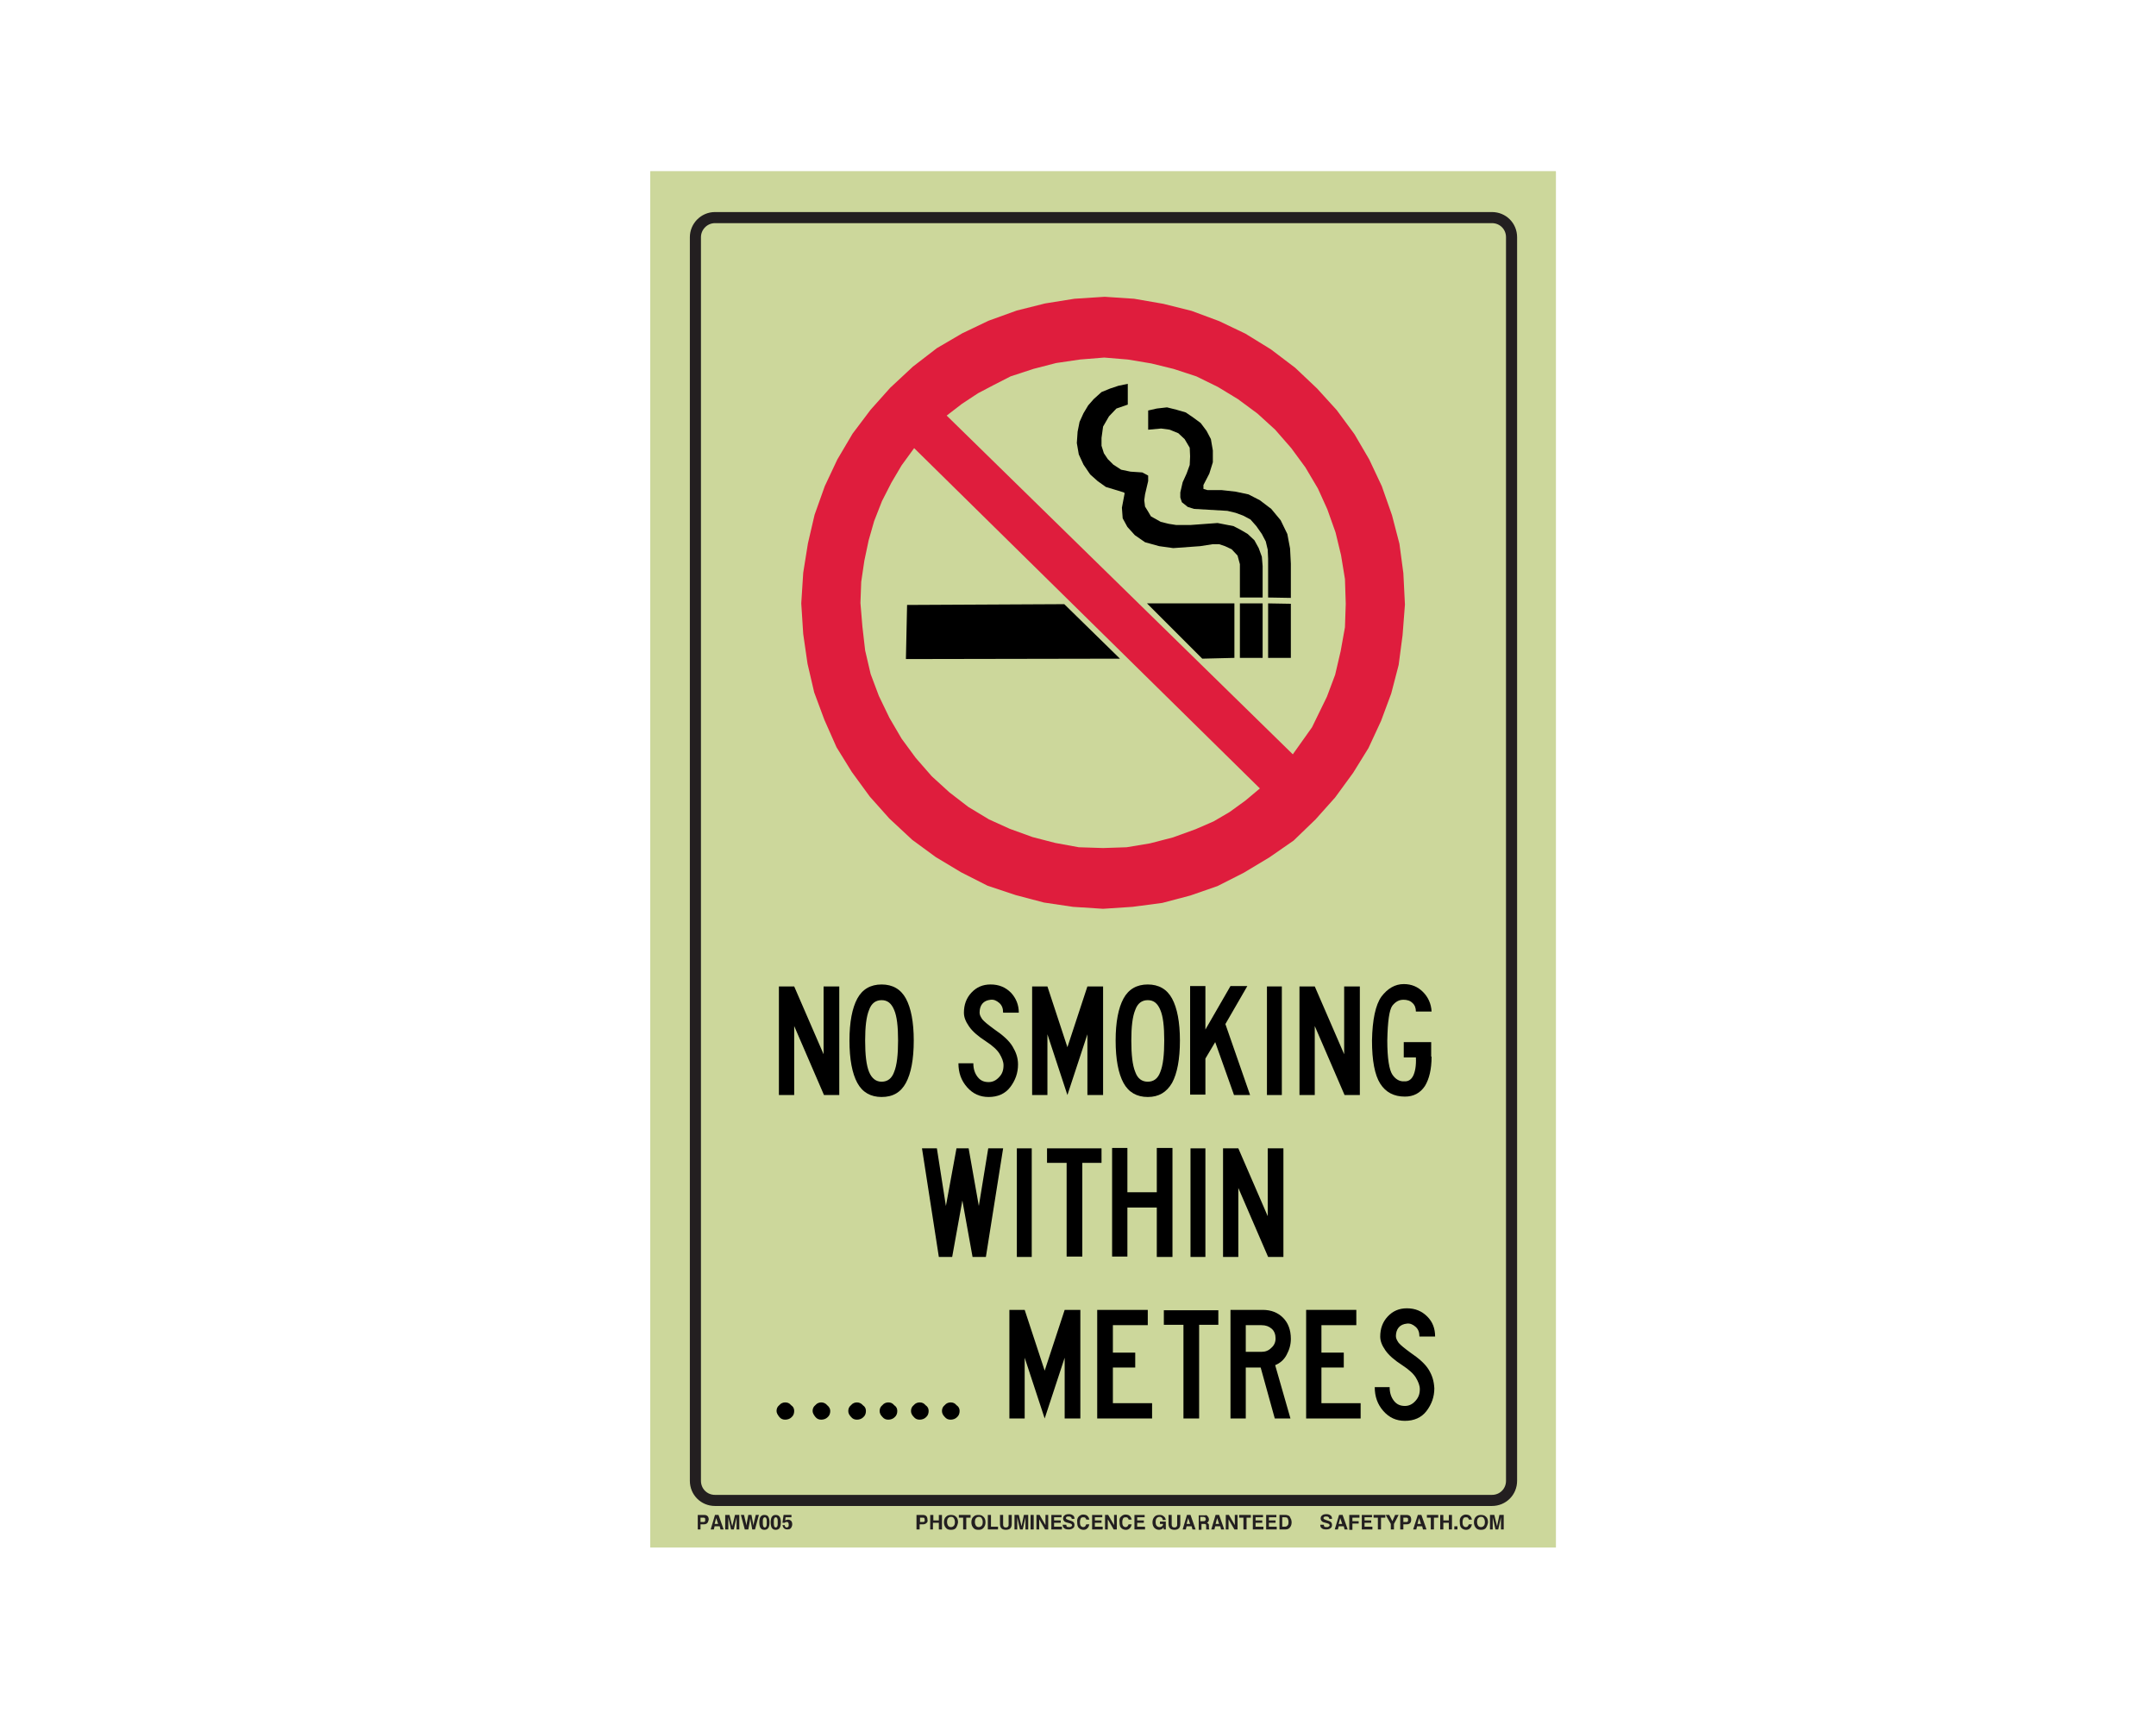 <?xml version="1.0" encoding="utf-8"?>
<!-- Generator: Adobe Illustrator 26.0.1, SVG Export Plug-In . SVG Version: 6.00 Build 0)  -->
<svg version="1.1" id="Layer_1" xmlns="http://www.w3.org/2000/svg" xmlns:xlink="http://www.w3.org/1999/xlink" x="0px" y="0px"
	 viewBox="0 0 550 437" style="enable-background:new 0 0 550 437;" xml:space="preserve">
<style type="text/css">
	.st0{fill:#CCD79B;}
	.st1{fill:none;stroke:#231F20;stroke-width:2.83;stroke-miterlimit:10;}
	.st2{enable-background:new    ;}
	.st3{fill:#231F20;}
	.st4{fill:#DF1D3D;}
</style>
<rect x="165.9" y="43.7" class="st0" width="231" height="351"/>
<path class="st1" d="M182.4,55.5h198.2c2.8,0,5,2.2,5,5v317.2c0,2.8-2.2,5-5,5H182.4c-2.8,0-5-2.2-5-5V60.5
	C177.4,57.8,179.6,55.5,182.4,55.5z"/>
<g class="st2">
	<path class="st3" d="M236.3,388.5c-0.2,0.2-0.5,0.3-0.9,0.3h-0.8v1.3h-0.8v-3.7h1.6c0.4,0,0.7,0.1,0.9,0.3c0.2,0.2,0.3,0.5,0.3,0.9
		C236.7,388,236.6,388.3,236.3,388.5z M235.8,387.2c-0.1-0.1-0.2-0.1-0.4-0.1h-0.7v1.1h0.7c0.2,0,0.3,0,0.4-0.1
		c0.1-0.1,0.1-0.2,0.1-0.4S235.8,387.2,235.8,387.2z"/>
	<path class="st3" d="M237.3,390.1v-3.7h0.8v1.4h1.4v-1.4h0.8v3.7h-0.8v-1.7H238v1.7H237.3z"/>
	<path class="st3" d="M243.8,389.8c-0.3,0.3-0.7,0.4-1.2,0.4s-0.9-0.1-1.2-0.4c-0.4-0.4-0.6-0.9-0.6-1.5c0-0.7,0.2-1.2,0.6-1.5
		c0.3-0.3,0.7-0.4,1.2-0.4s0.9,0.1,1.2,0.4c0.4,0.3,0.6,0.8,0.6,1.5C244.3,388.9,244.1,389.4,243.8,389.8z M243.3,389.2
		c0.2-0.2,0.3-0.5,0.3-1c0-0.4-0.1-0.7-0.3-1s-0.4-0.3-0.7-0.3c-0.3,0-0.5,0.1-0.7,0.3s-0.3,0.5-0.3,1c0,0.4,0.1,0.7,0.3,1
		c0.2,0.2,0.4,0.3,0.7,0.3C242.9,389.5,243.1,389.4,243.3,389.2z"/>
	<path class="st3" d="M247.6,386.4v0.7h-1.1v3h-0.8v-3h-1.1v-0.7H247.6z"/>
	<path class="st3" d="M250.8,389.8c-0.3,0.3-0.7,0.4-1.2,0.4s-0.9-0.1-1.2-0.4c-0.4-0.4-0.6-0.9-0.6-1.5c0-0.7,0.2-1.2,0.6-1.5
		c0.3-0.3,0.7-0.4,1.2-0.4s0.9,0.1,1.2,0.4c0.4,0.3,0.6,0.8,0.6,1.5C251.4,388.9,251.2,389.4,250.8,389.8z M250.4,389.2
		c0.2-0.2,0.3-0.5,0.3-1c0-0.4-0.1-0.7-0.3-1s-0.4-0.3-0.7-0.3c-0.3,0-0.5,0.1-0.7,0.3s-0.3,0.5-0.3,1c0,0.4,0.1,0.7,0.3,1
		c0.2,0.2,0.4,0.3,0.7,0.3C249.9,389.5,250.2,389.4,250.4,389.2z"/>
	<path class="st3" d="M252,386.4h0.8v3h1.8v0.7H252V386.4z"/>
	<path class="st3" d="M255.1,386.4h0.8v2.3c0,0.3,0,0.4,0.1,0.6c0.1,0.2,0.3,0.3,0.6,0.3c0.3,0,0.5-0.1,0.6-0.3
		c0.1-0.1,0.1-0.3,0.1-0.6v-2.3h0.8v2.3c0,0.4-0.1,0.7-0.2,0.9c-0.2,0.4-0.7,0.6-1.3,0.6c-0.6,0-1.1-0.2-1.3-0.6
		c-0.1-0.2-0.2-0.5-0.2-0.9V386.4z"/>
	<path class="st3" d="M261.2,386.4h1.1v3.7h-0.7v-2.5c0-0.1,0-0.2,0-0.3c0-0.1,0-0.2,0-0.3l-0.7,3.1h-0.7l-0.7-3.1
		c0,0.1,0,0.2,0,0.3s0,0.2,0,0.3v2.5h-0.7v-3.7h1.1l0.7,2.9L261.2,386.4z"/>
	<path class="st3" d="M263.7,390.1h-0.8v-3.7h0.8V390.1z"/>
	<path class="st3" d="M264.4,386.4h0.8l1.5,2.6v-2.6h0.7v3.7h-0.8l-1.5-2.6v2.6h-0.7V386.4z"/>
	<path class="st3" d="M270.8,387h-1.9v0.8h1.7v0.6h-1.7v1h2v0.7h-2.7v-3.7h2.6V387z"/>
	<path class="st3" d="M272,388.9c0,0.2,0.1,0.3,0.1,0.4c0.1,0.2,0.3,0.2,0.7,0.2c0.2,0,0.3,0,0.4-0.1c0.2-0.1,0.3-0.2,0.3-0.4
		c0-0.1-0.1-0.2-0.2-0.3c-0.1-0.1-0.3-0.1-0.5-0.2l-0.4-0.1c-0.4-0.1-0.7-0.2-0.8-0.3c-0.2-0.2-0.4-0.4-0.4-0.8
		c0-0.3,0.1-0.6,0.4-0.8c0.2-0.2,0.6-0.3,1.1-0.3c0.4,0,0.7,0.1,1,0.3c0.3,0.2,0.4,0.5,0.4,0.9h-0.7c0-0.2-0.1-0.4-0.3-0.5
		c-0.1-0.1-0.3-0.1-0.5-0.1c-0.2,0-0.4,0-0.5,0.1c-0.1,0.1-0.2,0.2-0.2,0.3c0,0.1,0.1,0.2,0.2,0.3c0.1,0,0.2,0.1,0.5,0.2l0.6,0.2
		c0.3,0.1,0.5,0.2,0.6,0.3c0.2,0.2,0.3,0.4,0.3,0.8c0,0.3-0.1,0.6-0.4,0.8c-0.3,0.2-0.6,0.3-1.1,0.3c-0.5,0-0.9-0.1-1.1-0.3
		c-0.3-0.2-0.4-0.5-0.4-0.9H272z"/>
	<path class="st3" d="M275.2,386.8c0.3-0.3,0.7-0.5,1.1-0.5c0.6,0,1.1,0.2,1.3,0.6c0.2,0.2,0.2,0.5,0.3,0.7h-0.8
		c0-0.2-0.1-0.3-0.2-0.4c-0.1-0.2-0.3-0.2-0.6-0.2c-0.3,0-0.5,0.1-0.6,0.3s-0.2,0.5-0.2,1s0.1,0.7,0.2,0.9c0.2,0.2,0.4,0.3,0.6,0.3
		c0.3,0,0.5-0.1,0.6-0.3c0.1-0.1,0.1-0.2,0.2-0.4h0.8c-0.1,0.4-0.2,0.7-0.5,1c-0.3,0.3-0.6,0.4-1,0.4c-0.5,0-0.9-0.2-1.2-0.5
		c-0.3-0.3-0.4-0.8-0.4-1.4C274.7,387.6,274.9,387.1,275.2,386.8z"/>
	<path class="st3" d="M281.2,387h-1.9v0.8h1.7v0.6h-1.7v1h2v0.7h-2.7v-3.7h2.6V387z"/>
	<path class="st3" d="M281.9,386.4h0.8l1.5,2.6v-2.6h0.7v3.7h-0.8l-1.5-2.6v2.6h-0.7V386.4z"/>
	<path class="st3" d="M286,386.8c0.3-0.3,0.7-0.5,1.1-0.5c0.6,0,1.1,0.2,1.3,0.6c0.2,0.2,0.2,0.5,0.3,0.7h-0.8
		c0-0.2-0.1-0.3-0.2-0.4c-0.1-0.2-0.3-0.2-0.6-0.2c-0.3,0-0.5,0.1-0.6,0.3s-0.2,0.5-0.2,1s0.1,0.7,0.2,0.9c0.2,0.2,0.4,0.3,0.6,0.3
		c0.3,0,0.5-0.1,0.6-0.3c0.1-0.1,0.1-0.2,0.2-0.4h0.8c-0.1,0.4-0.2,0.7-0.5,1c-0.3,0.3-0.6,0.4-1,0.4c-0.5,0-0.9-0.2-1.2-0.5
		c-0.3-0.3-0.4-0.8-0.4-1.4C285.5,387.6,285.6,387.1,286,386.8z"/>
	<path class="st3" d="M292,387h-1.9v0.8h1.7v0.6h-1.7v1h2v0.7h-2.7v-3.7h2.6V387z"/>
	<path class="st3" d="M296.6,387.5c-0.1-0.3-0.2-0.4-0.4-0.5c-0.1-0.1-0.3-0.1-0.4-0.1c-0.3,0-0.5,0.1-0.7,0.3s-0.3,0.6-0.3,1
		c0,0.5,0.1,0.8,0.3,1c0.2,0.2,0.4,0.3,0.7,0.3c0.3,0,0.5-0.1,0.6-0.2c0.2-0.1,0.3-0.3,0.3-0.6h-0.8v-0.6h1.5v2h-0.5l-0.1-0.5
		c-0.1,0.2-0.3,0.3-0.4,0.4c-0.2,0.1-0.5,0.2-0.7,0.2c-0.5,0-0.9-0.2-1.2-0.5c-0.3-0.3-0.5-0.8-0.5-1.4c0-0.6,0.2-1.1,0.5-1.4
		c0.3-0.4,0.8-0.5,1.3-0.5c0.5,0,0.8,0.1,1.1,0.4c0.3,0.2,0.4,0.5,0.5,0.9H296.6z"/>
	<path class="st3" d="M298.1,386.4h0.8v2.3c0,0.3,0,0.4,0.1,0.6c0.1,0.2,0.3,0.3,0.6,0.3c0.3,0,0.5-0.1,0.6-0.3
		c0.1-0.1,0.1-0.3,0.1-0.6v-2.3h0.8v2.3c0,0.4-0.1,0.7-0.2,0.9c-0.2,0.4-0.7,0.6-1.3,0.6c-0.6,0-1.1-0.2-1.3-0.6
		c-0.1-0.2-0.2-0.5-0.2-0.9V386.4z"/>
	<path class="st3" d="M302.8,386.4h0.9l1.3,3.7h-0.8l-0.2-0.8h-1.3l-0.2,0.8h-0.8L302.8,386.4z M302.7,388.7h0.9l-0.5-1.5
		L302.7,388.7z"/>
	<path class="st3" d="M307.8,386.5c0.1,0.1,0.2,0.1,0.3,0.3c0.1,0.1,0.1,0.2,0.2,0.3c0,0.1,0.1,0.2,0.1,0.4c0,0.2,0,0.3-0.1,0.5
		c-0.1,0.2-0.2,0.3-0.4,0.4c0.2,0.1,0.3,0.2,0.4,0.3c0.1,0.1,0.1,0.3,0.1,0.6v0.2c0,0.2,0,0.3,0,0.3c0,0.1,0.1,0.2,0.1,0.2v0.1h-0.8
		c0-0.1,0-0.1,0-0.2c0-0.1,0-0.2,0-0.3l0-0.3c0-0.2,0-0.4-0.1-0.5c-0.1-0.1-0.2-0.1-0.4-0.1h-0.7v1.5h-0.7v-3.7h1.8
		C307.4,386.4,307.6,386.4,307.8,386.5z M306.2,387v1h0.8c0.2,0,0.3,0,0.4-0.1c0.1-0.1,0.2-0.2,0.2-0.4c0-0.2-0.1-0.4-0.2-0.5
		c-0.1,0-0.2-0.1-0.4-0.1H306.2z"/>
	<path class="st3" d="M310.1,386.4h0.9l1.3,3.7h-0.8l-0.2-0.8h-1.3l-0.2,0.8h-0.8L310.1,386.4z M310.1,388.7h0.9l-0.5-1.5
		L310.1,388.7z"/>
	<path class="st3" d="M312.7,386.4h0.8l1.5,2.6v-2.6h0.7v3.7h-0.8l-1.5-2.6v2.6h-0.7V386.4z"/>
	<path class="st3" d="M319.1,386.4v0.7H318v3h-0.8v-3h-1.1v-0.7H319.1z"/>
	<path class="st3" d="M322.2,387h-1.9v0.8h1.7v0.6h-1.7v1h2v0.7h-2.7v-3.7h2.6V387z"/>
	<path class="st3" d="M325.6,387h-1.9v0.8h1.7v0.6h-1.7v1h2v0.7H323v-3.7h2.6V387z"/>
	<path class="st3" d="M328.5,386.5c0.3,0.1,0.5,0.2,0.6,0.5c0.1,0.2,0.2,0.4,0.3,0.6c0,0.2,0.1,0.4,0.1,0.6c0,0.5-0.1,0.9-0.3,1.2
		c-0.3,0.5-0.7,0.7-1.2,0.7h-1.6v-3.7h1.6C328.1,386.4,328.3,386.4,328.5,386.5z M327.1,387v2.4h0.7c0.4,0,0.6-0.2,0.8-0.5
		c0.1-0.2,0.1-0.4,0.1-0.7c0-0.4-0.1-0.7-0.2-0.9c-0.1-0.2-0.3-0.3-0.7-0.3H327.1z"/>
</g>
<g class="st2">
	<path class="st3" d="M337.7,388.9c0,0.2,0.1,0.3,0.1,0.4c0.1,0.2,0.3,0.2,0.7,0.2c0.2,0,0.3,0,0.4-0.1c0.2-0.1,0.3-0.2,0.3-0.4
		c0-0.1-0.1-0.2-0.2-0.3c-0.1-0.1-0.3-0.1-0.5-0.2l-0.4-0.1c-0.4-0.1-0.7-0.2-0.8-0.3c-0.2-0.2-0.4-0.4-0.4-0.8
		c0-0.3,0.1-0.6,0.4-0.8c0.2-0.2,0.6-0.3,1.1-0.3c0.4,0,0.7,0.1,1,0.3c0.3,0.2,0.4,0.5,0.4,0.9h-0.7c0-0.2-0.1-0.4-0.3-0.5
		c-0.1-0.1-0.3-0.1-0.5-0.1c-0.2,0-0.4,0-0.5,0.1c-0.1,0.1-0.2,0.2-0.2,0.3c0,0.1,0.1,0.2,0.2,0.3c0.1,0,0.2,0.1,0.5,0.2l0.6,0.2
		c0.3,0.1,0.5,0.2,0.6,0.3c0.2,0.2,0.3,0.4,0.3,0.8c0,0.3-0.1,0.6-0.4,0.8c-0.3,0.2-0.6,0.3-1.1,0.3c-0.5,0-0.9-0.1-1.1-0.3
		c-0.3-0.2-0.4-0.5-0.4-0.9H337.7z"/>
	<path class="st3" d="M341.6,386.4h0.9l1.3,3.7h-0.8l-0.2-0.8h-1.3l-0.2,0.8h-0.8L341.6,386.4z M341.5,388.7h0.9l-0.5-1.5
		L341.5,388.7z"/>
	<path class="st3" d="M344.2,386.4h2.6v0.7H345v0.9h1.6v0.6H345v1.6h-0.8V386.4z"/>
	<path class="st3" d="M350,387h-1.9v0.8h1.7v0.6h-1.7v1h2v0.7h-2.7v-3.7h2.6V387z"/>
	<path class="st3" d="M353.4,386.4v0.7h-1.1v3h-0.8v-3h-1.1v-0.7H353.4z"/>
	<path class="st3" d="M355.9,386.4h0.9l-1.2,2.3v1.4h-0.8v-1.4l-1.3-2.3h0.9l0.8,1.6L355.9,386.4z"/>
	<path class="st3" d="M359.7,388.5c-0.2,0.2-0.5,0.3-0.9,0.3H358v1.3h-0.8v-3.7h1.6c0.4,0,0.7,0.1,0.9,0.3c0.2,0.2,0.3,0.5,0.3,0.9
		C360,388,359.9,388.3,359.7,388.5z M359.1,387.2c-0.1-0.1-0.2-0.1-0.4-0.1H358v1.1h0.7c0.2,0,0.3,0,0.4-0.1
		c0.1-0.1,0.1-0.2,0.1-0.4S359.2,387.2,359.1,387.2z"/>
	<path class="st3" d="M361.7,386.4h0.9l1.3,3.7H363l-0.2-0.8h-1.3l-0.2,0.8h-0.8L361.7,386.4z M361.6,388.7h0.9l-0.5-1.5
		L361.6,388.7z"/>
	<path class="st3" d="M366.9,386.4v0.7h-1.1v3h-0.8v-3H364v-0.7H366.9z"/>
	<path class="st3" d="M367.4,390.1v-3.7h0.8v1.4h1.4v-1.4h0.8v3.7h-0.8v-1.7h-1.4v1.7H367.4z"/>
	<path class="st3" d="M371,389.3h0.8v0.8H371V389.3z"/>
	<path class="st3" d="M372.8,386.8c0.3-0.3,0.7-0.5,1.1-0.5c0.6,0,1.1,0.2,1.3,0.6c0.2,0.2,0.2,0.5,0.3,0.7h-0.8
		c0-0.2-0.1-0.3-0.2-0.4c-0.1-0.2-0.3-0.2-0.6-0.2c-0.3,0-0.5,0.1-0.6,0.3s-0.2,0.5-0.2,1s0.1,0.7,0.2,0.9c0.2,0.2,0.4,0.3,0.6,0.3
		c0.3,0,0.5-0.1,0.6-0.3c0.1-0.1,0.1-0.2,0.2-0.4h0.8c-0.1,0.4-0.2,0.7-0.5,1c-0.3,0.3-0.6,0.4-1,0.4c-0.5,0-0.9-0.2-1.2-0.5
		c-0.3-0.3-0.4-0.8-0.4-1.4C372.3,387.6,372.5,387.1,372.8,386.8z"/>
	<path class="st3" d="M379,389.8c-0.3,0.3-0.7,0.4-1.2,0.4s-0.9-0.1-1.2-0.4c-0.4-0.4-0.6-0.9-0.6-1.5c0-0.7,0.2-1.2,0.6-1.5
		c0.3-0.3,0.7-0.4,1.2-0.4s0.9,0.1,1.2,0.4c0.4,0.3,0.6,0.8,0.6,1.5C379.5,388.9,379.3,389.4,379,389.8z M378.5,389.2
		c0.2-0.2,0.3-0.5,0.3-1c0-0.4-0.1-0.7-0.3-1s-0.4-0.3-0.7-0.3c-0.3,0-0.5,0.1-0.7,0.3s-0.3,0.5-0.3,1c0,0.4,0.1,0.7,0.3,1
		c0.2,0.2,0.4,0.3,0.7,0.3C378.1,389.5,378.3,389.4,378.5,389.2z"/>
	<path class="st3" d="M382.5,386.4h1.1v3.7h-0.7v-2.5c0-0.1,0-0.2,0-0.3c0-0.1,0-0.2,0-0.3l-0.7,3.1h-0.7l-0.7-3.1
		c0,0.1,0,0.2,0,0.3s0,0.2,0,0.3v2.5h-0.7v-3.7h1.1l0.7,2.9L382.5,386.4z"/>
</g>
<g class="st2">
	<path class="st3" d="M180.4,388.5c-0.2,0.2-0.5,0.3-0.9,0.3h-0.8v1.3H178v-3.7h1.6c0.4,0,0.7,0.1,0.9,0.3c0.2,0.2,0.3,0.5,0.3,0.9
		C180.7,388,180.6,388.3,180.4,388.5z M179.8,387.2c-0.1-0.1-0.2-0.1-0.4-0.1h-0.7v1.1h0.7c0.2,0,0.3,0,0.4-0.1
		c0.1-0.1,0.1-0.2,0.1-0.4S179.9,387.2,179.8,387.2z"/>
	<path class="st3" d="M182.4,386.4h0.9l1.3,3.7h-0.8l-0.2-0.8h-1.3l-0.2,0.8h-0.8L182.4,386.4z M182.3,388.7h0.9l-0.5-1.5
		L182.3,388.7z"/>
	<path class="st3" d="M187.5,386.4h1.1v3.7h-0.7v-2.5c0-0.1,0-0.2,0-0.3c0-0.1,0-0.2,0-0.3l-0.7,3.1h-0.7l-0.7-3.1
		c0,0.1,0,0.2,0,0.3c0,0.1,0,0.2,0,0.3v2.5H185v-3.7h1.1l0.7,2.9L187.5,386.4z"/>
	<path class="st3" d="M189.8,386.4l0.5,2.1l0.1,0.6l0.1-0.6l0.4-2.1h0.8l0.4,2.1l0.1,0.6l0.1-0.6l0.5-2.1h0.8l-1,3.7h-0.7l-0.4-2.2
		l-0.1-0.7l-0.1,0.7l-0.4,2.2H190l-1-3.7H189.8z"/>
	<path class="st3" d="M196,386.9c0.2,0.3,0.3,0.8,0.3,1.4s-0.1,1.1-0.3,1.4s-0.5,0.5-1,0.5s-0.8-0.2-1-0.5s-0.3-0.8-0.3-1.4
		s0.1-1.1,0.3-1.4s0.5-0.5,1-0.5S195.9,386.6,196,386.9z M194.7,389.3c0.1,0.2,0.2,0.3,0.4,0.3s0.3-0.1,0.4-0.3s0.1-0.5,0.1-1
		c0-0.4,0-0.8-0.1-1c-0.1-0.2-0.2-0.3-0.4-0.3s-0.3,0.1-0.4,0.3c-0.1,0.2-0.1,0.5-0.1,1C194.6,388.7,194.6,389,194.7,389.3z"/>
	<path class="st3" d="M198.9,386.9c0.2,0.3,0.3,0.8,0.3,1.4s-0.1,1.1-0.3,1.4s-0.5,0.5-1,0.5s-0.8-0.2-1-0.5s-0.3-0.8-0.3-1.4
		s0.1-1.1,0.3-1.4s0.5-0.5,1-0.5S198.7,386.6,198.9,386.9z M197.5,389.3c0.1,0.2,0.2,0.3,0.4,0.3s0.3-0.1,0.4-0.3s0.1-0.5,0.1-1
		c0-0.4,0-0.8-0.1-1c-0.1-0.2-0.2-0.3-0.4-0.3s-0.3,0.1-0.4,0.3c-0.1,0.2-0.1,0.5-0.1,1C197.4,388.7,197.4,389,197.5,389.3z"/>
	<path class="st3" d="M200.2,389.1c0,0.2,0.1,0.3,0.2,0.4c0.1,0.1,0.2,0.1,0.3,0.1c0.2,0,0.3-0.1,0.4-0.2c0.1-0.1,0.1-0.3,0.1-0.5
		c0-0.2,0-0.3-0.1-0.5s-0.2-0.2-0.4-0.2c-0.1,0-0.2,0-0.2,0c-0.1,0-0.2,0.1-0.3,0.2l-0.6,0l0.3-2h2v0.6h-1.5l-0.1,0.8
		c0.1-0.1,0.2-0.1,0.3-0.1c0.1,0,0.2-0.1,0.4-0.1c0.3,0,0.6,0.1,0.8,0.3c0.2,0.2,0.3,0.5,0.3,0.9c0,0.3-0.1,0.6-0.3,0.9
		c-0.2,0.3-0.5,0.4-1,0.4c-0.3,0-0.6-0.1-0.8-0.3c-0.2-0.2-0.3-0.4-0.4-0.8H200.2z"/>
</g>
<g class="st2">
	<path d="M214,279.3h-3.8l-7.6-17.6v17.6h-3.9v-27.7h3.9l7.5,17.3v-17.3h4V279.3z"/>
	<path d="M224.9,279.8c-2.8,0-4.9-1.2-6.2-3.6c-1.3-2.4-2-6-2-10.8c0-4.7,0.7-8.3,2-10.7c1.3-2.4,3.4-3.6,6.2-3.6s4.9,1.2,6.2,3.6
		c1.3,2.4,2,6,2,10.7c0,4.8-0.7,8.4-2,10.8C229.8,278.6,227.8,279.8,224.9,279.8z M224.9,275.9c1.5,0,2.6-0.8,3.2-2.5
		c0.7-1.7,1-4.4,1-8c0-3.6-0.3-6.2-1-7.8c-0.7-1.7-1.7-2.5-3.2-2.5s-2.6,0.8-3.2,2.5c-0.7,1.7-1,4.3-1,7.8c0,3.6,0.3,6.3,1,8
		C222.4,275.1,223.5,275.9,224.9,275.9z"/>
	<path d="M259.7,271.5c0,2.2-0.7,4.1-2,5.8c-1.3,1.7-3.2,2.5-5.5,2.5c-2.2,0-4-0.8-5.5-2.5c-1.5-1.7-2.2-3.7-2.2-6.1h3.8
		c0,1.5,0.4,2.6,1.1,3.5s1.6,1.3,2.8,1.3c1,0,1.9-0.4,2.7-1.3c0.8-0.8,1.1-1.8,1.1-3c0-0.9-0.4-1.9-1-2.9c-0.6-1-1.8-2.1-3.5-3.2
		c-2-1.3-3.4-2.5-4.3-3.8c-0.9-1.3-1.3-2.4-1.3-3.5c0-2,0.6-3.7,1.9-5.1c1.3-1.4,2.9-2.1,4.9-2.1c2.1,0,3.8,0.7,5.2,2.1
		c1.3,1.4,2,3.1,2,5.1h-4c0-1.1-0.3-1.9-1-2.5c-0.7-0.6-1.4-0.9-2.2-0.8c-0.9,0.1-1.6,0.4-2.1,1c-0.5,0.6-0.7,1.4-0.7,2.3
		c0,0.6,0.3,1.1,0.7,1.7c0.5,0.6,1.5,1.4,3,2.5c2.2,1.5,3.8,2.9,4.7,4.4S259.7,269.8,259.7,271.5z"/>
	<path d="M281.4,279.3h-4v-15.5l-5.1,15.5l-5.1-15.5v15.5h-3.9v-27.7h3.9l5.1,15.5l5.1-15.5h4V279.3z"/>
	<path d="M292.8,279.8c-2.8,0-4.9-1.2-6.2-3.6c-1.3-2.4-2-6-2-10.8c0-4.7,0.7-8.3,2-10.7c1.3-2.4,3.4-3.6,6.2-3.6s4.9,1.2,6.2,3.6
		c1.3,2.4,2,6,2,10.7c0,4.8-0.7,8.4-2,10.8C297.6,278.6,295.6,279.8,292.8,279.8z M292.8,275.9c1.5,0,2.6-0.8,3.2-2.5
		c0.7-1.7,1-4.4,1-8c0-3.6-0.3-6.2-1-7.8c-0.7-1.7-1.7-2.5-3.2-2.5s-2.6,0.8-3.2,2.5c-0.7,1.7-1,4.3-1,7.8c0,3.6,0.3,6.3,1,8
		C290.2,275.1,291.3,275.9,292.8,275.9z"/>
	<path d="M318.9,279.3h-4.1l-4.8-13.5l-2.5,4.2v9.2h-3.9v-27.7h3.9v11.1l6.4-11.1h4.3l-5.6,9.7L318.9,279.3z"/>
	<path d="M327,279.3h-3.8v-27.7h3.8V279.3z"/>
	<path d="M346.8,279.3H343l-7.6-17.6v17.6h-3.9v-27.7h3.9l7.5,17.3v-17.3h4V279.3z"/>
	<path d="M365.2,269.5c0,3.2-0.6,5.7-1.7,7.5c-1.2,1.8-2.9,2.7-5.1,2.7c-2.8,0-4.9-1.1-6.3-3.3c-1.4-2.2-2.1-5.9-2.1-11
		c0.1-5.3,0.9-9.1,2.4-11.2c1.6-2.1,3.5-3.2,5.7-3.2c2,0,3.6,0.7,4.9,2c1.3,1.3,2.1,3,2.2,5h-4c0-0.9-0.3-1.7-0.9-2.2
		c-0.6-0.6-1.4-0.8-2.3-0.8c-1.1,0-2,0.5-2.8,1.5c-0.8,1.1-1.2,4-1.3,8.9c0,4.6,0.5,7.5,1.3,8.7c0.8,1.2,1.9,1.8,3,1.7
		c1,0.1,1.8-0.4,2.3-1.4c0.5-1,0.8-2.6,0.7-4.7h-3.1v-3.9h7V269.5z"/>
</g>
<g class="st2">
	<path d="M255.9,292.9l-4.4,27.7h-3.4l-2.6-14.4l-2.6,14.4h-3.4l-4.3-27.7h3.8l2.3,14.7l2.7-14.7h3.1l2.6,14.7l2.4-14.7H255.9z"/>
	<path d="M263.2,320.6h-3.8v-27.7h3.8V320.6z"/>
	<path d="M281.1,296.6h-5v23.9h-4v-23.9h-5v-3.7h13.9V296.6z"/>
	<path d="M299.1,320.6h-4V308h-7.5v12.5h-3.9v-27.7h3.9v11.3h7.5v-11.3h4V320.6z"/>
	<path d="M307.5,320.6h-3.8v-27.7h3.8V320.6z"/>
	<path d="M327.3,320.6h-3.8l-7.6-17.6v17.6H312v-27.7h3.9l7.5,17.3v-17.3h4V320.6z"/>
</g>
<g class="st2">
	<path d="M202.6,359.9c0,0.6-0.2,1.2-0.7,1.6c-0.4,0.4-1,0.6-1.6,0.6c-0.6,0-1.1-0.2-1.5-0.7c-0.4-0.5-0.7-1-0.7-1.5
		c0-0.6,0.2-1.1,0.7-1.5c0.4-0.5,1-0.7,1.5-0.7c0.6,0,1.1,0.2,1.5,0.7C202.4,358.8,202.6,359.3,202.6,359.9z M211.8,359.9
		c0,0.6-0.2,1.2-0.7,1.6c-0.4,0.4-1,0.6-1.6,0.6c-0.6,0-1.1-0.2-1.5-0.7c-0.4-0.5-0.7-1-0.7-1.5c0-0.6,0.2-1.1,0.7-1.5
		c0.4-0.5,1-0.7,1.5-0.7s1.1,0.2,1.5,0.7C211.5,358.8,211.8,359.3,211.8,359.9z M220.9,359.9c0,0.6-0.2,1.2-0.7,1.6
		c-0.4,0.4-1,0.6-1.6,0.6c-0.6,0-1.1-0.2-1.5-0.7c-0.5-0.5-0.7-1-0.7-1.5c0-0.6,0.2-1.1,0.7-1.5c0.4-0.5,1-0.7,1.5-0.7
		s1.1,0.2,1.5,0.7C220.7,358.8,220.9,359.3,220.9,359.9z"/>
	<path d="M228.9,359.9c0,0.6-0.2,1.2-0.7,1.6c-0.4,0.4-1,0.6-1.6,0.6c-0.6,0-1.1-0.2-1.5-0.7c-0.5-0.5-0.7-1-0.7-1.5
		c0-0.6,0.2-1.1,0.7-1.5c0.4-0.5,1-0.7,1.5-0.7c0.6,0,1.1,0.2,1.5,0.7C228.7,358.8,228.9,359.3,228.9,359.9z"/>
	<path d="M236.9,359.9c0,0.6-0.2,1.2-0.7,1.6c-0.4,0.4-1,0.6-1.6,0.6c-0.6,0-1.1-0.2-1.5-0.7c-0.5-0.5-0.7-1-0.7-1.5
		c0-0.6,0.2-1.1,0.7-1.5c0.4-0.5,1-0.7,1.5-0.7c0.6,0,1.1,0.2,1.5,0.7C236.7,358.8,236.9,359.3,236.9,359.9z"/>
	<path d="M244.8,359.9c0,0.6-0.2,1.2-0.7,1.6c-0.4,0.4-1,0.6-1.6,0.6c-0.6,0-1.1-0.2-1.5-0.7c-0.5-0.5-0.7-1-0.7-1.5
		c0-0.6,0.2-1.1,0.7-1.5c0.4-0.5,1-0.7,1.5-0.7c0.6,0,1.1,0.2,1.5,0.7C244.6,358.8,244.8,359.3,244.8,359.9z"/>
	<path d="M275.6,361.8h-4v-15.5l-5.1,15.5l-5.1-15.5v15.5h-3.9v-27.7h3.9l5.1,15.5l5.1-15.5h4V361.8z"/>
	<path d="M293.8,361.8h-13.9v-27.7h12.9v3.9h-8.9v7h5.7v3.8h-5.7v9.1h10V361.8z"/>
	<path d="M310.9,337.9h-5v23.9h-4v-23.9h-5v-3.7h13.9V337.9z"/>
	<path d="M329.2,361.8h-4l-3.6-13h-3.8v13h-3.9v-27.7h8.2c2.2,0,3.9,0.7,5.2,2c1.3,1.3,2,3.1,2,5.4c0,1.5-0.4,2.8-1.1,4.1
		s-1.7,2.1-2.9,2.6L329.2,361.8z M325.4,341.4c0-1-0.3-1.9-1-2.5s-1.5-0.9-2.6-0.9h-4v6.8h4c1,0,1.8-0.3,2.5-1
		C325,343.2,325.4,342.4,325.4,341.4z"/>
	<path d="M347.1,361.8h-13.9v-27.7H346v3.9h-8.9v7h5.7v3.8h-5.7v9.1h10V361.8z"/>
	<path d="M365.9,354.1c0,2.2-0.7,4.1-2,5.8c-1.3,1.7-3.2,2.5-5.5,2.5c-2.2,0-4-0.8-5.5-2.5c-1.5-1.7-2.2-3.7-2.2-6.1h3.8
		c0,1.5,0.4,2.6,1.1,3.5s1.6,1.3,2.8,1.3c1,0,1.9-0.4,2.7-1.3s1.1-1.8,1.1-3c0-0.9-0.4-1.9-1-2.9c-0.6-1-1.8-2.1-3.5-3.2
		c-2-1.3-3.4-2.5-4.3-3.8c-0.9-1.3-1.3-2.4-1.3-3.5c0-2,0.6-3.7,1.9-5.1c1.3-1.4,2.9-2.1,4.9-2.1c2.1,0,3.8,0.7,5.2,2.1s2,3.1,2,5.1
		h-4c0-1.1-0.3-1.9-1-2.5s-1.4-0.9-2.2-0.8c-0.9,0.1-1.6,0.4-2.1,1s-0.7,1.4-0.7,2.2c0,0.6,0.3,1.1,0.7,1.7c0.5,0.6,1.5,1.4,3,2.5
		c2.2,1.5,3.8,2.9,4.7,4.4S365.8,352.3,365.9,354.1z"/>
</g>
<polygon points="231.4,154.3 271.5,154.1 285.7,168 231.1,168.1 "/>
<path class="st4" d="M358,146.2l-1-7.5l-1.9-7.3l-2.6-7.4l-3.2-6.8l-3.8-6.5l-4.5-6.1l-5-5.5l-5.6-5.3l-6.2-4.7l-6.5-4l-6.7-3.2
	l-7-2.6l-7.2-1.8l-7.5-1.3l-7.5-0.5l-7.7,0.5l-7.5,1.2l-7.2,1.8l-7.2,2.6l-6.7,3.2l-6.5,3.8l-6.1,4.7l-5.8,5.4l-5,5.6l-4.6,6.1
	l-3.9,6.6l-3.2,6.8l-2.6,7.3l-1.7,7.3l-1.2,7.5l-0.5,7.8l0.5,7.8l1.1,7.6l1.7,7.3l2.6,7l3.1,7l3.9,6.3l4.6,6.3l5,5.6l5.8,5.4l6,4.4
	l6.5,3.9l6.7,3.4l7.2,2.4l7.2,1.9l7.4,1.1l7.7,0.5l7.5-0.5l7.6-1l7.2-1.9l6.9-2.4l6.7-3.4l6.5-3.9l6.2-4.3l5.6-5.4l5-5.6l4.6-6.3
	l3.9-6.3l3.2-6.9l2.6-7l1.9-7.3l1-7.6l0.6-7.8L358,146.2z M317.7,204.2l-4,2.9l-4.1,2.4l-4.6,2l-5.8,2.1l-5.8,1.5l-6,1l-6,0.2
	l-6.2-0.2l-6-1.1l-5.8-1.5l-5.8-2.1l-5.3-2.4l-5.3-3.2l-4.8-3.7l-4.5-4.1l-4.1-4.7l-3.6-4.9l-3.1-5.3l-2.7-5.6l-2.1-5.6l-1.4-6
	l-0.7-6.1l-0.5-6l0.2-5.4l0.8-5.4l1.1-5.2l1.4-4.9l2-5.1l2.4-4.7l2.6-4.4l3.2-4.4l88.2,86.8L317.7,204.2z M343.1,160l-1.1,6.1
	l-1.4,6l-2.1,5.6l-3.8,7.8l-4.9,6.9L241.5,106l3.9-3l4.1-2.7l4-2.1l4.3-2.2l5.8-1.9l5.8-1.5l6.1-0.9l6.2-0.5l6,0.5l6,1l5.7,1.4
	l5.8,1.9l5.5,2.7l5.1,3.1l5,3.7l4.5,4.1l4.1,4.7l3.6,4.9l3.2,5.4l2.4,5.3l2.1,5.9l1.4,5.8l1,6.1l0.2,6.3L343.1,160z"/>
<polygon points="292.6,153.9 306.7,168 314.9,167.8 314.9,153.9 "/>
<rect x="316.3" y="153.9" width="5.8" height="13.9"/>
<polygon points="323.5,167.8 329.3,167.8 329.3,154 323.5,153.9 "/>
<polygon points="316.3,152.4 316.3,146.4 316.3,143.9 315.7,141.7 314.2,140.1 312.5,139.3 311,138.8 309.4,138.8 306.2,139.3 
	299.3,139.8 295.7,139.3 292.1,138.3 289.5,136.5 287.6,134.4 286.4,132.2 286.2,129.5 286.9,125.8 286.7,125.6 282.1,124.2 
	280,122.7 278.1,121 276.4,118.5 275.2,115.9 274.7,113 274.9,110.1 275.4,107.6 276.4,105.4 277.6,103.4 279,101.8 281,100 
	283.2,99.1 285.3,98.4 287.7,97.9 287.7,103.2 284.8,104.2 282.9,106.2 281.4,108.8 281,111.7 281,113.7 281.6,115.6 282.6,117.1 
	284,118.5 286,119.8 288.4,120.3 291.4,120.5 292.9,121.3 292.9,122.7 292.1,126.1 291.9,127.6 292.1,129.2 292.9,130.5 
	293.6,131.7 296.1,133.1 298.1,133.6 300,133.9 303.8,133.9 310.6,133.4 314.7,134.2 316.6,135.2 318.3,136.2 320,137.8 
	321.1,139.8 321.9,142 322.1,144.4 322.1,152.4 "/>
<polygon points="323.5,152.4 323.5,142.5 323.4,140.2 322.9,138.1 321.9,136.2 320.5,134.2 319,132.5 317.1,131.5 315.2,130.8 
	313.1,130.3 304.6,129.8 303,129.3 301.5,128.1 301.1,126.9 301.1,125.6 301.7,123 302.7,120.8 303.5,118.6 303.6,116.4 
	303.5,114.2 302.2,112 300.6,110.5 298.4,109.6 296.2,109.3 292.9,109.6 292.9,104.7 295.1,104.2 297.7,103.9 300.1,104.5 
	302.5,105.2 304.4,106.5 306.3,107.9 307.8,109.9 308.9,112 309.4,114.9 309.4,117.9 308.5,120.8 307,123.7 307,124.7 308,125 
	311.6,125 315.2,125.4 318.5,126.1 321.4,127.6 324.3,129.8 326.7,132.7 328.4,136.2 329.1,139.9 329.3,143.8 329.3,152.5 "/>
<rect x="165.9" y="43.7" class="st0" width="231" height="351"/>
<path class="st1" d="M182.4,55.5h198.2c2.8,0,5,2.2,5,5v317.2c0,2.8-2.2,5-5,5H182.4c-2.8,0-5-2.2-5-5V60.5
	C177.4,57.8,179.6,55.5,182.4,55.5z"/>
<g class="st2">
	<path class="st3" d="M236.3,388.5c-0.2,0.2-0.5,0.3-0.9,0.3h-0.8v1.3h-0.8v-3.7h1.6c0.4,0,0.7,0.1,0.9,0.3c0.2,0.2,0.3,0.5,0.3,0.9
		C236.7,388,236.6,388.3,236.3,388.5z M235.8,387.2c-0.1-0.1-0.2-0.1-0.4-0.1h-0.7v1.1h0.7c0.2,0,0.3,0,0.4-0.1
		c0.1-0.1,0.1-0.2,0.1-0.4S235.8,387.2,235.8,387.2z"/>
	<path class="st3" d="M237.3,390.1v-3.7h0.8v1.4h1.4v-1.4h0.8v3.7h-0.8v-1.7H238v1.7H237.3z"/>
	<path class="st3" d="M243.8,389.8c-0.3,0.3-0.7,0.4-1.2,0.4s-0.9-0.1-1.2-0.4c-0.4-0.4-0.6-0.9-0.6-1.5c0-0.7,0.2-1.2,0.6-1.5
		c0.3-0.3,0.7-0.4,1.2-0.4s0.9,0.1,1.2,0.4c0.4,0.3,0.6,0.8,0.6,1.5C244.3,388.9,244.1,389.4,243.8,389.8z M243.3,389.2
		c0.2-0.2,0.3-0.5,0.3-1c0-0.4-0.1-0.7-0.3-1s-0.4-0.3-0.7-0.3c-0.3,0-0.5,0.1-0.7,0.3s-0.3,0.5-0.3,1c0,0.4,0.1,0.7,0.3,1
		c0.2,0.2,0.4,0.3,0.7,0.3C242.9,389.5,243.1,389.4,243.3,389.2z"/>
	<path class="st3" d="M247.6,386.4v0.7h-1.1v3h-0.8v-3h-1.1v-0.7H247.6z"/>
	<path class="st3" d="M250.8,389.8c-0.3,0.3-0.7,0.4-1.2,0.4s-0.9-0.1-1.2-0.4c-0.4-0.4-0.6-0.9-0.6-1.5c0-0.7,0.2-1.2,0.6-1.5
		c0.3-0.3,0.7-0.4,1.2-0.4s0.9,0.1,1.2,0.4c0.4,0.3,0.6,0.8,0.6,1.5C251.4,388.9,251.2,389.4,250.8,389.8z M250.4,389.2
		c0.2-0.2,0.3-0.5,0.3-1c0-0.4-0.1-0.7-0.3-1s-0.4-0.3-0.7-0.3c-0.3,0-0.5,0.1-0.7,0.3s-0.3,0.5-0.3,1c0,0.4,0.1,0.7,0.3,1
		c0.2,0.2,0.4,0.3,0.7,0.3C249.9,389.5,250.2,389.4,250.4,389.2z"/>
	<path class="st3" d="M252,386.4h0.8v3h1.8v0.7H252V386.4z"/>
	<path class="st3" d="M255.1,386.4h0.8v2.3c0,0.3,0,0.4,0.1,0.6c0.1,0.2,0.3,0.3,0.6,0.3c0.3,0,0.5-0.1,0.6-0.3
		c0.1-0.1,0.1-0.3,0.1-0.6v-2.3h0.8v2.3c0,0.4-0.1,0.7-0.2,0.9c-0.2,0.4-0.7,0.6-1.3,0.6c-0.6,0-1.1-0.2-1.3-0.6
		c-0.1-0.2-0.2-0.5-0.2-0.9V386.4z"/>
	<path class="st3" d="M261.2,386.4h1.1v3.7h-0.7v-2.5c0-0.1,0-0.2,0-0.3c0-0.1,0-0.2,0-0.3l-0.7,3.1h-0.7l-0.7-3.1
		c0,0.1,0,0.2,0,0.3s0,0.2,0,0.3v2.5h-0.7v-3.7h1.1l0.7,2.9L261.2,386.4z"/>
	<path class="st3" d="M263.7,390.1h-0.8v-3.7h0.8V390.1z"/>
	<path class="st3" d="M264.4,386.4h0.8l1.5,2.6v-2.6h0.7v3.7h-0.8l-1.5-2.6v2.6h-0.7V386.4z"/>
	<path class="st3" d="M270.8,387h-1.9v0.8h1.7v0.6h-1.7v1h2v0.7h-2.7v-3.7h2.6V387z"/>
	<path class="st3" d="M272,388.9c0,0.2,0.1,0.3,0.1,0.4c0.1,0.2,0.3,0.2,0.7,0.2c0.2,0,0.3,0,0.4-0.1c0.2-0.1,0.3-0.2,0.3-0.4
		c0-0.1-0.1-0.2-0.2-0.3c-0.1-0.1-0.3-0.1-0.5-0.2l-0.4-0.1c-0.4-0.1-0.7-0.2-0.8-0.3c-0.2-0.2-0.4-0.4-0.4-0.8
		c0-0.3,0.1-0.6,0.4-0.8c0.2-0.2,0.6-0.3,1.1-0.3c0.4,0,0.7,0.1,1,0.3c0.3,0.2,0.4,0.5,0.4,0.9h-0.7c0-0.2-0.1-0.4-0.3-0.5
		c-0.1-0.1-0.3-0.1-0.5-0.1c-0.2,0-0.4,0-0.5,0.1c-0.1,0.1-0.2,0.2-0.2,0.3c0,0.1,0.1,0.2,0.2,0.3c0.1,0,0.2,0.1,0.5,0.2l0.6,0.2
		c0.3,0.1,0.5,0.2,0.6,0.3c0.2,0.2,0.3,0.4,0.3,0.8c0,0.3-0.1,0.6-0.4,0.8c-0.3,0.2-0.6,0.3-1.1,0.3c-0.5,0-0.9-0.1-1.1-0.3
		c-0.3-0.2-0.4-0.5-0.4-0.9H272z"/>
	<path class="st3" d="M275.2,386.8c0.3-0.3,0.7-0.5,1.1-0.5c0.6,0,1.1,0.2,1.3,0.6c0.2,0.2,0.2,0.5,0.3,0.7h-0.8
		c0-0.2-0.1-0.3-0.2-0.4c-0.1-0.2-0.3-0.2-0.6-0.2c-0.3,0-0.5,0.1-0.6,0.3s-0.2,0.5-0.2,1s0.1,0.7,0.2,0.9c0.2,0.2,0.4,0.3,0.6,0.3
		c0.3,0,0.5-0.1,0.6-0.3c0.1-0.1,0.1-0.2,0.2-0.4h0.8c-0.1,0.4-0.2,0.7-0.5,1c-0.3,0.3-0.6,0.4-1,0.4c-0.5,0-0.9-0.2-1.2-0.5
		c-0.3-0.3-0.4-0.8-0.4-1.4C274.7,387.6,274.9,387.1,275.2,386.8z"/>
	<path class="st3" d="M281.2,387h-1.9v0.8h1.7v0.6h-1.7v1h2v0.7h-2.7v-3.7h2.6V387z"/>
	<path class="st3" d="M281.9,386.4h0.8l1.5,2.6v-2.6h0.7v3.7h-0.8l-1.5-2.6v2.6h-0.7V386.4z"/>
	<path class="st3" d="M286,386.8c0.3-0.3,0.7-0.5,1.1-0.5c0.6,0,1.1,0.2,1.3,0.6c0.2,0.2,0.2,0.5,0.3,0.7h-0.8
		c0-0.2-0.1-0.3-0.2-0.4c-0.1-0.2-0.3-0.2-0.6-0.2c-0.3,0-0.5,0.1-0.6,0.3s-0.2,0.5-0.2,1s0.1,0.7,0.2,0.9c0.2,0.2,0.4,0.3,0.6,0.3
		c0.3,0,0.5-0.1,0.6-0.3c0.1-0.1,0.1-0.2,0.2-0.4h0.8c-0.1,0.4-0.2,0.7-0.5,1c-0.3,0.3-0.6,0.4-1,0.4c-0.5,0-0.9-0.2-1.2-0.5
		c-0.3-0.3-0.4-0.8-0.4-1.4C285.5,387.6,285.6,387.1,286,386.8z"/>
	<path class="st3" d="M292,387h-1.9v0.8h1.7v0.6h-1.7v1h2v0.7h-2.7v-3.7h2.6V387z"/>
	<path class="st3" d="M296.6,387.5c-0.1-0.3-0.2-0.4-0.4-0.5c-0.1-0.1-0.3-0.1-0.4-0.1c-0.3,0-0.5,0.1-0.7,0.3s-0.3,0.6-0.3,1
		c0,0.5,0.1,0.8,0.3,1c0.2,0.2,0.4,0.3,0.7,0.3c0.3,0,0.5-0.1,0.6-0.2c0.2-0.1,0.3-0.3,0.3-0.6h-0.8v-0.6h1.5v2h-0.5l-0.1-0.5
		c-0.1,0.2-0.3,0.3-0.4,0.4c-0.2,0.1-0.5,0.2-0.7,0.2c-0.5,0-0.9-0.2-1.2-0.5c-0.3-0.3-0.5-0.8-0.5-1.4c0-0.6,0.2-1.1,0.5-1.4
		c0.3-0.4,0.8-0.5,1.3-0.5c0.5,0,0.8,0.1,1.1,0.4c0.3,0.2,0.4,0.5,0.5,0.9H296.6z"/>
	<path class="st3" d="M298.1,386.4h0.8v2.3c0,0.3,0,0.4,0.1,0.6c0.1,0.2,0.3,0.3,0.6,0.3c0.3,0,0.5-0.1,0.6-0.3
		c0.1-0.1,0.1-0.3,0.1-0.6v-2.3h0.8v2.3c0,0.4-0.1,0.7-0.2,0.9c-0.2,0.4-0.7,0.6-1.3,0.6c-0.6,0-1.1-0.2-1.3-0.6
		c-0.1-0.2-0.2-0.5-0.2-0.9V386.4z"/>
	<path class="st3" d="M302.8,386.4h0.9l1.3,3.7h-0.8l-0.2-0.8h-1.3l-0.2,0.8h-0.8L302.8,386.4z M302.7,388.7h0.9l-0.5-1.5
		L302.7,388.7z"/>
	<path class="st3" d="M307.8,386.5c0.1,0.1,0.2,0.1,0.3,0.3c0.1,0.1,0.1,0.2,0.2,0.3c0,0.1,0.1,0.2,0.1,0.4c0,0.2,0,0.3-0.1,0.5
		c-0.1,0.2-0.2,0.3-0.4,0.4c0.2,0.1,0.3,0.2,0.4,0.3c0.1,0.1,0.1,0.3,0.1,0.6v0.2c0,0.2,0,0.3,0,0.3c0,0.1,0.1,0.2,0.1,0.2v0.1h-0.8
		c0-0.1,0-0.1,0-0.2c0-0.1,0-0.2,0-0.3l0-0.3c0-0.2,0-0.4-0.1-0.5c-0.1-0.1-0.2-0.1-0.4-0.1h-0.7v1.5h-0.7v-3.7h1.8
		C307.4,386.4,307.6,386.4,307.8,386.5z M306.2,387v1h0.8c0.2,0,0.3,0,0.4-0.1c0.1-0.1,0.2-0.2,0.2-0.4c0-0.2-0.1-0.4-0.2-0.5
		c-0.1,0-0.2-0.1-0.4-0.1H306.2z"/>
	<path class="st3" d="M310.1,386.4h0.9l1.3,3.7h-0.8l-0.2-0.8h-1.3l-0.2,0.8h-0.8L310.1,386.4z M310.1,388.7h0.9l-0.5-1.5
		L310.1,388.7z"/>
	<path class="st3" d="M312.7,386.4h0.8l1.5,2.6v-2.6h0.7v3.7h-0.8l-1.5-2.6v2.6h-0.7V386.4z"/>
	<path class="st3" d="M319.1,386.4v0.7H318v3h-0.8v-3h-1.1v-0.7H319.1z"/>
	<path class="st3" d="M322.2,387h-1.9v0.8h1.7v0.6h-1.7v1h2v0.7h-2.7v-3.7h2.6V387z"/>
	<path class="st3" d="M325.6,387h-1.9v0.8h1.7v0.6h-1.7v1h2v0.7H323v-3.7h2.6V387z"/>
	<path class="st3" d="M328.5,386.5c0.3,0.1,0.5,0.2,0.6,0.5c0.1,0.2,0.2,0.4,0.3,0.6c0,0.2,0.1,0.4,0.1,0.6c0,0.5-0.1,0.9-0.3,1.2
		c-0.3,0.5-0.7,0.7-1.2,0.7h-1.6v-3.7h1.6C328.1,386.4,328.3,386.4,328.5,386.5z M327.1,387v2.4h0.7c0.4,0,0.6-0.2,0.8-0.5
		c0.1-0.2,0.1-0.4,0.1-0.7c0-0.4-0.1-0.7-0.2-0.9c-0.1-0.2-0.3-0.3-0.7-0.3H327.1z"/>
</g>
<g class="st2">
	<path class="st3" d="M337.7,388.9c0,0.2,0.1,0.3,0.1,0.4c0.1,0.2,0.3,0.2,0.7,0.2c0.2,0,0.3,0,0.4-0.1c0.2-0.1,0.3-0.2,0.3-0.4
		c0-0.1-0.1-0.2-0.2-0.3c-0.1-0.1-0.3-0.1-0.5-0.2l-0.4-0.1c-0.4-0.1-0.7-0.2-0.8-0.3c-0.2-0.2-0.4-0.4-0.4-0.8
		c0-0.3,0.1-0.6,0.4-0.8c0.2-0.2,0.6-0.3,1.1-0.3c0.4,0,0.7,0.1,1,0.3c0.3,0.2,0.4,0.5,0.4,0.9h-0.7c0-0.2-0.1-0.4-0.3-0.5
		c-0.1-0.1-0.3-0.1-0.5-0.1c-0.2,0-0.4,0-0.5,0.1c-0.1,0.1-0.2,0.2-0.2,0.3c0,0.1,0.1,0.2,0.2,0.3c0.1,0,0.2,0.1,0.5,0.2l0.6,0.2
		c0.3,0.1,0.5,0.2,0.6,0.3c0.2,0.2,0.3,0.4,0.3,0.8c0,0.3-0.1,0.6-0.4,0.8c-0.3,0.2-0.6,0.3-1.1,0.3c-0.5,0-0.9-0.1-1.1-0.3
		c-0.3-0.2-0.4-0.5-0.4-0.9H337.7z"/>
	<path class="st3" d="M341.6,386.4h0.9l1.3,3.7h-0.8l-0.2-0.8h-1.3l-0.2,0.8h-0.8L341.6,386.4z M341.5,388.7h0.9l-0.5-1.5
		L341.5,388.7z"/>
	<path class="st3" d="M344.2,386.4h2.6v0.7H345v0.9h1.6v0.6H345v1.6h-0.8V386.4z"/>
	<path class="st3" d="M350,387h-1.9v0.8h1.7v0.6h-1.7v1h2v0.7h-2.7v-3.7h2.6V387z"/>
	<path class="st3" d="M353.4,386.4v0.7h-1.1v3h-0.8v-3h-1.1v-0.7H353.4z"/>
	<path class="st3" d="M355.9,386.4h0.9l-1.2,2.3v1.4h-0.8v-1.4l-1.3-2.3h0.9l0.8,1.6L355.9,386.4z"/>
	<path class="st3" d="M359.7,388.5c-0.2,0.2-0.5,0.3-0.9,0.3H358v1.3h-0.8v-3.7h1.6c0.4,0,0.7,0.1,0.9,0.3c0.2,0.2,0.3,0.5,0.3,0.9
		C360,388,359.9,388.3,359.7,388.5z M359.1,387.2c-0.1-0.1-0.2-0.1-0.4-0.1H358v1.1h0.7c0.2,0,0.3,0,0.4-0.1
		c0.1-0.1,0.1-0.2,0.1-0.4S359.2,387.2,359.1,387.2z"/>
	<path class="st3" d="M361.7,386.4h0.9l1.3,3.7H363l-0.2-0.8h-1.3l-0.2,0.8h-0.8L361.7,386.4z M361.6,388.7h0.9l-0.5-1.5
		L361.6,388.7z"/>
	<path class="st3" d="M366.9,386.4v0.7h-1.1v3h-0.8v-3H364v-0.7H366.9z"/>
	<path class="st3" d="M367.4,390.1v-3.7h0.8v1.4h1.4v-1.4h0.8v3.7h-0.8v-1.7h-1.4v1.7H367.4z"/>
	<path class="st3" d="M371,389.3h0.8v0.8H371V389.3z"/>
	<path class="st3" d="M372.8,386.8c0.3-0.3,0.7-0.5,1.1-0.5c0.6,0,1.1,0.2,1.3,0.6c0.2,0.2,0.2,0.5,0.3,0.7h-0.8
		c0-0.2-0.1-0.3-0.2-0.4c-0.1-0.2-0.3-0.2-0.6-0.2c-0.3,0-0.5,0.1-0.6,0.3s-0.2,0.5-0.2,1s0.1,0.7,0.2,0.9c0.2,0.2,0.4,0.3,0.6,0.3
		c0.3,0,0.5-0.1,0.6-0.3c0.1-0.1,0.1-0.2,0.2-0.4h0.8c-0.1,0.4-0.2,0.7-0.5,1c-0.3,0.3-0.6,0.4-1,0.4c-0.5,0-0.9-0.2-1.2-0.5
		c-0.3-0.3-0.4-0.8-0.4-1.4C372.3,387.6,372.5,387.1,372.8,386.8z"/>
	<path class="st3" d="M379,389.8c-0.3,0.3-0.7,0.4-1.2,0.4s-0.9-0.1-1.2-0.4c-0.4-0.4-0.6-0.9-0.6-1.5c0-0.7,0.2-1.2,0.6-1.5
		c0.3-0.3,0.7-0.4,1.2-0.4s0.9,0.1,1.2,0.4c0.4,0.3,0.6,0.8,0.6,1.5C379.5,388.9,379.3,389.4,379,389.8z M378.5,389.2
		c0.2-0.2,0.3-0.5,0.3-1c0-0.4-0.1-0.7-0.3-1s-0.4-0.3-0.7-0.3c-0.3,0-0.5,0.1-0.7,0.3s-0.3,0.5-0.3,1c0,0.4,0.1,0.7,0.3,1
		c0.2,0.2,0.4,0.3,0.7,0.3C378.1,389.5,378.3,389.4,378.5,389.2z"/>
	<path class="st3" d="M382.5,386.4h1.1v3.7h-0.7v-2.5c0-0.1,0-0.2,0-0.3c0-0.1,0-0.2,0-0.3l-0.7,3.1h-0.7l-0.7-3.1
		c0,0.1,0,0.2,0,0.3s0,0.2,0,0.3v2.5h-0.7v-3.7h1.1l0.7,2.9L382.5,386.4z"/>
</g>
<g class="st2">
	<path class="st3" d="M180.4,388.5c-0.2,0.2-0.5,0.3-0.9,0.3h-0.8v1.3H178v-3.7h1.6c0.4,0,0.7,0.1,0.9,0.3c0.2,0.2,0.3,0.5,0.3,0.9
		C180.7,388,180.6,388.3,180.4,388.5z M179.8,387.2c-0.1-0.1-0.2-0.1-0.4-0.1h-0.7v1.1h0.7c0.2,0,0.3,0,0.4-0.1
		c0.1-0.1,0.1-0.2,0.1-0.4S179.9,387.2,179.8,387.2z"/>
	<path class="st3" d="M182.4,386.4h0.9l1.3,3.7h-0.8l-0.2-0.8h-1.3l-0.2,0.8h-0.8L182.4,386.4z M182.3,388.7h0.9l-0.5-1.5
		L182.3,388.7z"/>
	<path class="st3" d="M187.5,386.4h1.1v3.7h-0.7v-2.5c0-0.1,0-0.2,0-0.3c0-0.1,0-0.2,0-0.3l-0.7,3.1h-0.7l-0.7-3.1
		c0,0.1,0,0.2,0,0.3c0,0.1,0,0.2,0,0.3v2.5H185v-3.7h1.1l0.7,2.9L187.5,386.4z"/>
	<path class="st3" d="M189.8,386.4l0.5,2.1l0.1,0.6l0.1-0.6l0.4-2.1h0.8l0.4,2.1l0.1,0.6l0.1-0.6l0.5-2.1h0.8l-1,3.7h-0.7l-0.4-2.2
		l-0.1-0.7l-0.1,0.7l-0.4,2.2H190l-1-3.7H189.8z"/>
	<path class="st3" d="M196,386.9c0.2,0.3,0.3,0.8,0.3,1.4s-0.1,1.1-0.3,1.4s-0.5,0.5-1,0.5s-0.8-0.2-1-0.5s-0.3-0.8-0.3-1.4
		s0.1-1.1,0.3-1.4s0.5-0.5,1-0.5S195.9,386.6,196,386.9z M194.7,389.3c0.1,0.2,0.2,0.3,0.4,0.3s0.3-0.1,0.4-0.3s0.1-0.5,0.1-1
		c0-0.4,0-0.8-0.1-1c-0.1-0.2-0.2-0.3-0.4-0.3s-0.3,0.1-0.4,0.3c-0.1,0.2-0.1,0.5-0.1,1C194.6,388.7,194.6,389,194.7,389.3z"/>
	<path class="st3" d="M198.9,386.9c0.2,0.3,0.3,0.8,0.3,1.4s-0.1,1.1-0.3,1.4s-0.5,0.5-1,0.5s-0.8-0.2-1-0.5s-0.3-0.8-0.3-1.4
		s0.1-1.1,0.3-1.4s0.5-0.5,1-0.5S198.7,386.6,198.9,386.9z M197.5,389.3c0.1,0.2,0.2,0.3,0.4,0.3s0.3-0.1,0.4-0.3s0.1-0.5,0.1-1
		c0-0.4,0-0.8-0.1-1c-0.1-0.2-0.2-0.3-0.4-0.3s-0.3,0.1-0.4,0.3c-0.1,0.2-0.1,0.5-0.1,1C197.4,388.7,197.4,389,197.5,389.3z"/>
	<path class="st3" d="M200.2,389.1c0,0.2,0.1,0.3,0.2,0.4c0.1,0.1,0.2,0.1,0.3,0.1c0.2,0,0.3-0.1,0.4-0.2c0.1-0.1,0.1-0.3,0.1-0.5
		c0-0.2,0-0.3-0.1-0.5s-0.2-0.2-0.4-0.2c-0.1,0-0.2,0-0.2,0c-0.1,0-0.2,0.1-0.3,0.2l-0.6,0l0.3-2h2v0.6h-1.5l-0.1,0.8
		c0.1-0.1,0.2-0.1,0.3-0.1c0.1,0,0.2-0.1,0.4-0.1c0.3,0,0.6,0.1,0.8,0.3c0.2,0.2,0.3,0.5,0.3,0.9c0,0.3-0.1,0.6-0.3,0.9
		c-0.2,0.3-0.5,0.4-1,0.4c-0.3,0-0.6-0.1-0.8-0.3c-0.2-0.2-0.3-0.4-0.4-0.8H200.2z"/>
</g>
<g class="st2">
	<path d="M214,279.3h-3.8l-7.6-17.6v17.6h-3.9v-27.7h3.9l7.5,17.3v-17.3h4V279.3z"/>
	<path d="M224.9,279.8c-2.8,0-4.9-1.2-6.2-3.6c-1.3-2.4-2-6-2-10.8c0-4.7,0.7-8.3,2-10.7c1.3-2.4,3.4-3.6,6.2-3.6s4.9,1.2,6.2,3.6
		c1.3,2.4,2,6,2,10.7c0,4.8-0.7,8.4-2,10.8C229.8,278.6,227.8,279.8,224.9,279.8z M224.9,275.9c1.5,0,2.6-0.8,3.2-2.5
		c0.7-1.7,1-4.4,1-8c0-3.6-0.3-6.2-1-7.8c-0.7-1.7-1.7-2.5-3.2-2.5s-2.6,0.8-3.2,2.5c-0.7,1.7-1,4.3-1,7.8c0,3.6,0.3,6.3,1,8
		C222.4,275.1,223.5,275.9,224.9,275.9z"/>
	<path d="M259.7,271.5c0,2.2-0.7,4.1-2,5.8c-1.3,1.7-3.2,2.5-5.5,2.5c-2.2,0-4-0.8-5.5-2.5c-1.5-1.7-2.2-3.7-2.2-6.1h3.8
		c0,1.5,0.4,2.6,1.1,3.5s1.6,1.3,2.8,1.3c1,0,1.9-0.4,2.7-1.3c0.8-0.8,1.1-1.8,1.1-3c0-0.9-0.4-1.9-1-2.9c-0.6-1-1.8-2.1-3.5-3.2
		c-2-1.3-3.4-2.5-4.3-3.8c-0.9-1.3-1.3-2.4-1.3-3.5c0-2,0.6-3.7,1.9-5.1c1.3-1.4,2.9-2.1,4.9-2.1c2.1,0,3.8,0.7,5.2,2.1
		c1.3,1.4,2,3.1,2,5.1h-4c0-1.1-0.3-1.9-1-2.5c-0.7-0.6-1.4-0.9-2.2-0.8c-0.9,0.1-1.6,0.4-2.1,1c-0.5,0.6-0.7,1.4-0.7,2.3
		c0,0.6,0.3,1.1,0.7,1.7c0.5,0.6,1.5,1.4,3,2.5c2.2,1.5,3.8,2.9,4.7,4.4S259.7,269.8,259.7,271.5z"/>
	<path d="M281.4,279.3h-4v-15.5l-5.1,15.5l-5.1-15.5v15.5h-3.9v-27.7h3.9l5.1,15.5l5.1-15.5h4V279.3z"/>
	<path d="M292.8,279.8c-2.8,0-4.9-1.2-6.2-3.6c-1.3-2.4-2-6-2-10.8c0-4.7,0.7-8.3,2-10.7c1.3-2.4,3.4-3.6,6.2-3.6s4.9,1.2,6.2,3.6
		c1.3,2.4,2,6,2,10.7c0,4.8-0.7,8.4-2,10.8C297.6,278.6,295.6,279.8,292.8,279.8z M292.8,275.9c1.5,0,2.6-0.8,3.2-2.5
		c0.7-1.7,1-4.4,1-8c0-3.6-0.3-6.2-1-7.8c-0.7-1.7-1.7-2.5-3.2-2.5s-2.6,0.8-3.2,2.5c-0.7,1.7-1,4.3-1,7.8c0,3.6,0.3,6.3,1,8
		C290.2,275.1,291.3,275.9,292.8,275.9z"/>
	<path d="M318.9,279.3h-4.1l-4.8-13.5l-2.5,4.2v9.2h-3.9v-27.7h3.9v11.1l6.4-11.1h4.3l-5.6,9.7L318.9,279.3z"/>
	<path d="M327,279.3h-3.8v-27.7h3.8V279.3z"/>
	<path d="M346.8,279.3H343l-7.6-17.6v17.6h-3.9v-27.7h3.9l7.5,17.3v-17.3h4V279.3z"/>
	<path d="M365.2,269.5c0,3.2-0.6,5.7-1.7,7.5c-1.2,1.8-2.9,2.7-5.1,2.7c-2.8,0-4.9-1.1-6.3-3.3c-1.4-2.2-2.1-5.9-2.1-11
		c0.1-5.3,0.9-9.1,2.4-11.2c1.6-2.1,3.5-3.2,5.7-3.2c2,0,3.6,0.7,4.9,2c1.3,1.3,2.1,3,2.2,5h-4c0-0.9-0.3-1.7-0.9-2.2
		c-0.6-0.6-1.4-0.8-2.3-0.8c-1.1,0-2,0.5-2.8,1.5c-0.8,1.1-1.2,4-1.3,8.9c0,4.6,0.5,7.5,1.3,8.7c0.8,1.2,1.9,1.8,3,1.7
		c1,0.1,1.8-0.4,2.3-1.4c0.5-1,0.8-2.6,0.7-4.7h-3.1v-3.9h7V269.5z"/>
</g>
<g class="st2">
	<path d="M255.9,292.9l-4.4,27.7h-3.4l-2.6-14.4l-2.6,14.4h-3.4l-4.3-27.7h3.8l2.3,14.7l2.7-14.7h3.1l2.6,14.7l2.4-14.7H255.9z"/>
	<path d="M263.2,320.6h-3.8v-27.7h3.8V320.6z"/>
	<path d="M281.1,296.6h-5v23.9h-4v-23.9h-5v-3.7h13.9V296.6z"/>
	<path d="M299.1,320.6h-4V308h-7.5v12.5h-3.9v-27.7h3.9v11.3h7.5v-11.3h4V320.6z"/>
	<path d="M307.5,320.6h-3.8v-27.7h3.8V320.6z"/>
	<path d="M327.3,320.6h-3.8l-7.6-17.6v17.6H312v-27.7h3.9l7.5,17.3v-17.3h4V320.6z"/>
</g>
<g class="st2">
	<path d="M202.6,359.9c0,0.6-0.2,1.2-0.7,1.6c-0.4,0.4-1,0.6-1.6,0.6c-0.6,0-1.1-0.2-1.5-0.7c-0.4-0.5-0.7-1-0.7-1.5
		c0-0.6,0.2-1.1,0.7-1.5c0.4-0.5,1-0.7,1.5-0.7c0.6,0,1.1,0.2,1.5,0.7C202.4,358.8,202.6,359.3,202.6,359.9z M211.8,359.9
		c0,0.6-0.2,1.2-0.7,1.6c-0.4,0.4-1,0.6-1.6,0.6c-0.6,0-1.1-0.2-1.5-0.7c-0.4-0.5-0.7-1-0.7-1.5c0-0.6,0.2-1.1,0.7-1.5
		c0.4-0.5,1-0.7,1.5-0.7s1.1,0.2,1.5,0.7C211.5,358.8,211.8,359.3,211.8,359.9z M220.9,359.9c0,0.6-0.2,1.2-0.7,1.6
		c-0.4,0.4-1,0.6-1.6,0.6c-0.6,0-1.1-0.2-1.5-0.7c-0.5-0.5-0.7-1-0.7-1.5c0-0.6,0.2-1.1,0.7-1.5c0.4-0.5,1-0.7,1.5-0.7
		s1.1,0.2,1.5,0.7C220.7,358.8,220.9,359.3,220.9,359.9z"/>
	<path d="M228.9,359.9c0,0.6-0.2,1.2-0.7,1.6c-0.4,0.4-1,0.6-1.6,0.6c-0.6,0-1.1-0.2-1.5-0.7c-0.5-0.5-0.7-1-0.7-1.5
		c0-0.6,0.2-1.1,0.7-1.5c0.4-0.5,1-0.7,1.5-0.7c0.6,0,1.1,0.2,1.5,0.7C228.7,358.8,228.9,359.3,228.9,359.9z"/>
	<path d="M236.9,359.9c0,0.6-0.2,1.2-0.7,1.6c-0.4,0.4-1,0.6-1.6,0.6c-0.6,0-1.1-0.2-1.5-0.7c-0.5-0.5-0.7-1-0.7-1.5
		c0-0.6,0.2-1.1,0.7-1.5c0.4-0.5,1-0.7,1.5-0.7c0.6,0,1.1,0.2,1.5,0.7C236.7,358.8,236.9,359.3,236.9,359.9z"/>
	<path d="M244.8,359.9c0,0.6-0.2,1.2-0.7,1.6c-0.4,0.4-1,0.6-1.6,0.6c-0.6,0-1.1-0.2-1.5-0.7c-0.5-0.5-0.7-1-0.7-1.5
		c0-0.6,0.2-1.1,0.7-1.5c0.4-0.5,1-0.7,1.5-0.7c0.6,0,1.1,0.2,1.5,0.7C244.6,358.8,244.8,359.3,244.8,359.9z"/>
	<path d="M275.6,361.8h-4v-15.5l-5.1,15.5l-5.1-15.5v15.5h-3.9v-27.7h3.9l5.1,15.5l5.1-15.5h4V361.8z"/>
	<path d="M293.8,361.8h-13.9v-27.7h12.9v3.9h-8.9v7h5.7v3.8h-5.7v9.1h10V361.8z"/>
	<path d="M310.9,337.9h-5v23.9h-4v-23.9h-5v-3.7h13.9V337.9z"/>
	<path d="M329.2,361.8h-4l-3.6-13h-3.8v13h-3.9v-27.7h8.2c2.2,0,3.9,0.7,5.2,2c1.3,1.3,2,3.1,2,5.4c0,1.5-0.4,2.8-1.1,4.1
		s-1.7,2.1-2.9,2.6L329.2,361.8z M325.4,341.4c0-1-0.3-1.9-1-2.5s-1.5-0.9-2.6-0.9h-4v6.8h4c1,0,1.8-0.3,2.5-1
		C325,343.2,325.4,342.4,325.4,341.4z"/>
	<path d="M347.1,361.8h-13.9v-27.7H346v3.9h-8.9v7h5.7v3.8h-5.7v9.1h10V361.8z"/>
	<path d="M365.9,354.1c0,2.2-0.7,4.1-2,5.8c-1.3,1.7-3.2,2.5-5.5,2.5c-2.2,0-4-0.8-5.5-2.5c-1.5-1.7-2.2-3.7-2.2-6.1h3.8
		c0,1.5,0.4,2.6,1.1,3.5s1.6,1.3,2.8,1.3c1,0,1.9-0.4,2.7-1.3s1.1-1.8,1.1-3c0-0.9-0.4-1.9-1-2.9c-0.6-1-1.8-2.1-3.5-3.2
		c-2-1.3-3.4-2.5-4.3-3.8c-0.9-1.3-1.3-2.4-1.3-3.5c0-2,0.6-3.7,1.9-5.1c1.3-1.4,2.9-2.1,4.9-2.1c2.1,0,3.8,0.7,5.2,2.1s2,3.1,2,5.1
		h-4c0-1.1-0.3-1.9-1-2.5s-1.4-0.9-2.2-0.8c-0.9,0.1-1.6,0.4-2.1,1s-0.7,1.4-0.7,2.2c0,0.6,0.3,1.1,0.7,1.7c0.5,0.6,1.5,1.4,3,2.5
		c2.2,1.5,3.8,2.9,4.7,4.4S365.8,352.3,365.9,354.1z"/>
</g>
<polygon points="231.4,154.3 271.5,154.1 285.7,168 231.1,168.1 "/>
<path class="st4" d="M358,146.2l-1-7.5l-1.9-7.3l-2.6-7.4l-3.2-6.8l-3.8-6.5l-4.5-6.1l-5-5.5l-5.6-5.3l-6.2-4.7l-6.5-4l-6.7-3.2
	l-7-2.6l-7.2-1.8l-7.5-1.3l-7.5-0.5l-7.7,0.5l-7.5,1.2l-7.2,1.8l-7.2,2.6l-6.7,3.2l-6.5,3.8l-6.1,4.7l-5.8,5.4l-5,5.6l-4.6,6.1
	l-3.9,6.6l-3.2,6.8l-2.6,7.3l-1.7,7.3l-1.2,7.5l-0.5,7.8l0.5,7.8l1.1,7.6l1.7,7.3l2.6,7l3.1,7l3.9,6.3l4.6,6.3l5,5.6l5.8,5.4l6,4.4
	l6.5,3.9l6.7,3.4l7.2,2.4l7.2,1.9l7.4,1.1l7.7,0.5l7.5-0.5l7.6-1l7.2-1.9l6.9-2.4l6.7-3.4l6.5-3.9l6.2-4.3l5.6-5.4l5-5.6l4.6-6.3
	l3.9-6.3l3.2-6.9l2.6-7l1.9-7.3l1-7.6l0.6-7.8L358,146.2z M317.7,204.2l-4,2.9l-4.1,2.4l-4.6,2l-5.8,2.1l-5.8,1.5l-6,1l-6,0.2
	l-6.2-0.2l-6-1.1l-5.8-1.5l-5.8-2.1l-5.3-2.4l-5.3-3.2l-4.8-3.7l-4.5-4.1l-4.1-4.7l-3.6-4.9l-3.1-5.3l-2.7-5.6l-2.1-5.6l-1.4-6
	l-0.7-6.1l-0.5-6l0.2-5.4l0.8-5.4l1.1-5.2l1.4-4.9l2-5.1l2.4-4.7l2.6-4.4l3.2-4.4l88.2,86.8L317.7,204.2z M343.1,160l-1.1,6.1
	l-1.4,6l-2.1,5.6l-3.8,7.8l-4.9,6.9L241.5,106l3.9-3l4.1-2.7l4-2.1l4.3-2.2l5.8-1.9l5.8-1.5l6.1-0.9l6.2-0.5l6,0.5l6,1l5.7,1.4
	l5.8,1.9l5.5,2.7l5.1,3.1l5,3.7l4.5,4.1l4.1,4.7l3.6,4.9l3.2,5.4l2.4,5.3l2.1,5.9l1.4,5.8l1,6.1l0.2,6.3L343.1,160z"/>
<polygon points="292.6,153.9 306.7,168 314.9,167.8 314.9,153.9 "/>
<rect x="316.3" y="153.9" width="5.8" height="13.9"/>
<polygon points="323.5,167.8 329.3,167.8 329.3,154 323.5,153.9 "/>
<polygon points="316.3,152.4 316.3,146.4 316.3,143.9 315.7,141.7 314.2,140.1 312.5,139.3 311,138.8 309.4,138.8 306.2,139.3 
	299.3,139.8 295.7,139.3 292.1,138.3 289.5,136.5 287.6,134.4 286.4,132.2 286.2,129.5 286.9,125.8 286.7,125.6 282.1,124.2 
	280,122.7 278.1,121 276.4,118.5 275.2,115.9 274.7,113 274.9,110.1 275.4,107.6 276.4,105.4 277.6,103.4 279,101.8 281,100 
	283.2,99.1 285.3,98.4 287.7,97.9 287.7,103.2 284.8,104.2 282.9,106.2 281.4,108.8 281,111.7 281,113.7 281.6,115.6 282.6,117.1 
	284,118.5 286,119.8 288.4,120.3 291.4,120.5 292.9,121.3 292.9,122.7 292.1,126.1 291.9,127.6 292.1,129.2 292.9,130.5 
	293.6,131.7 296.1,133.1 298.1,133.6 300,133.9 303.8,133.9 310.6,133.4 314.7,134.2 316.6,135.2 318.3,136.2 320,137.8 
	321.1,139.8 321.9,142 322.1,144.4 322.1,152.4 "/>
<polygon points="323.5,152.4 323.5,142.5 323.4,140.2 322.9,138.1 321.9,136.2 320.5,134.2 319,132.5 317.1,131.5 315.2,130.8 
	313.1,130.3 304.6,129.8 303,129.3 301.5,128.1 301.1,126.9 301.1,125.6 301.7,123 302.7,120.8 303.5,118.6 303.6,116.4 
	303.5,114.2 302.2,112 300.6,110.5 298.4,109.6 296.2,109.3 292.9,109.6 292.9,104.7 295.1,104.2 297.7,103.9 300.1,104.5 
	302.5,105.2 304.4,106.5 306.3,107.9 307.8,109.9 308.9,112 309.4,114.9 309.4,117.9 308.5,120.8 307,123.7 307,124.7 308,125 
	311.6,125 315.2,125.4 318.5,126.1 321.4,127.6 324.3,129.8 326.7,132.7 328.4,136.2 329.1,139.9 329.3,143.8 329.3,152.5 "/>
</svg>
